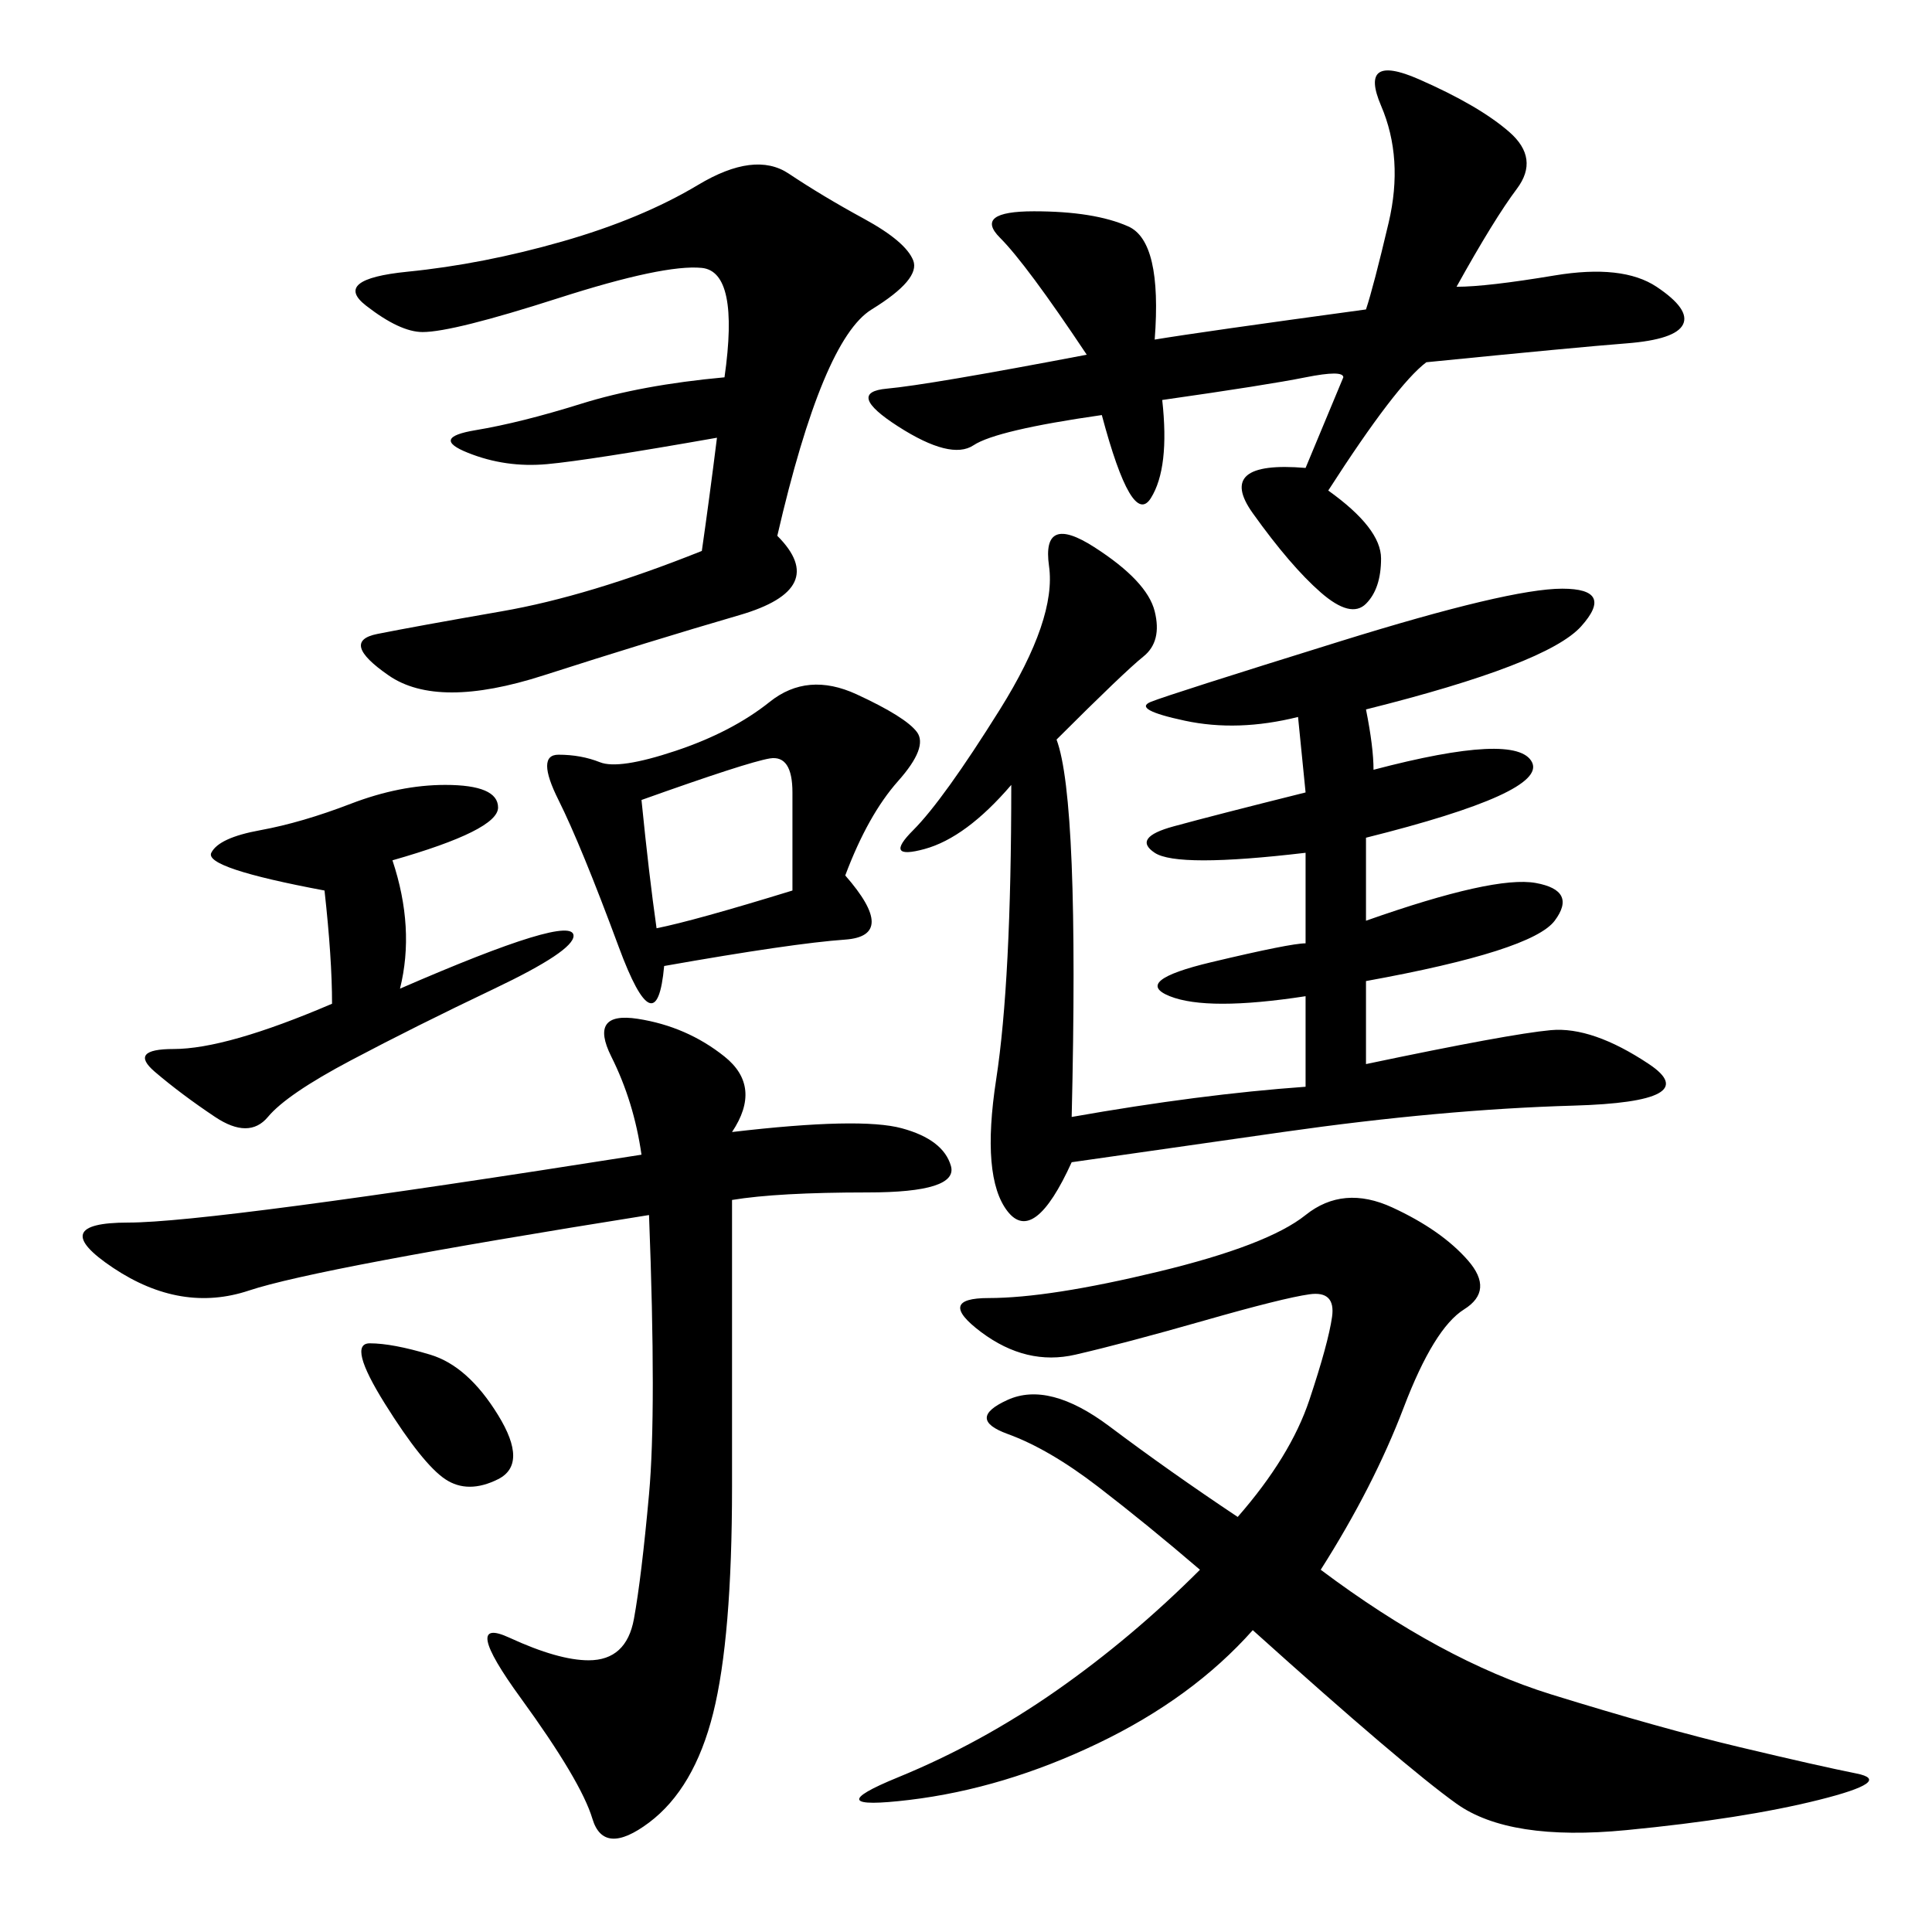 <svg xmlns="http://www.w3.org/2000/svg" xmlns:xlink="http://www.w3.org/1999/xlink" width="300" height="300"><path d="M164.06 114.84Q167.58 124.22 166.41 173.44L166.41 173.44Q186.33 169.92 202.73 168.75L202.73 168.75L202.73 154.69Q187.50 157.03 181.64 154.69Q175.78 152.34 188.09 149.41Q200.39 146.48 202.73 146.48L202.73 146.48L202.73 132.42Q182.81 134.77 179.30 132.42Q175.78 130.08 182.23 128.32Q188.67 126.56 202.73 123.05L202.73 123.05L201.56 111.33Q192.19 113.67 183.98 111.91Q175.78 110.16 178.71 108.98Q181.64 107.81 208.01 99.61Q234.38 91.41 242.58 91.41L242.58 91.41Q250.78 91.41 245.51 97.27Q240.23 103.13 212.11 110.16L212.11 110.16Q213.28 116.02 213.28 119.53L213.28 119.53Q235.55 113.67 237.89 118.36Q240.23 123.05 212.11 130.08L212.11 130.08L212.11 142.97Q232.03 135.94 238.48 137.11Q244.92 138.28 241.41 142.97Q237.89 147.66 212.11 152.34L212.11 152.34L212.11 165.23Q234.38 160.55 240.82 159.96Q247.27 159.38 256.05 165.23Q264.84 171.09 244.34 171.68Q223.83 172.27 199.22 175.78L199.22 175.78L166.41 180.47Q160.55 193.36 156.45 188.09Q152.34 182.81 154.69 167.58Q157.03 152.34 157.03 121.88L157.03 121.88Q150 130.08 143.55 131.84Q137.11 133.59 141.80 128.91Q146.48 124.22 155.27 110.16Q164.06 96.09 162.89 87.89Q161.72 79.69 169.92 84.96Q178.13 90.23 179.30 94.92Q180.47 99.61 177.54 101.95Q174.61 104.30 164.06 114.84L164.06 114.84ZM205.08 243.75Q223.83 257.81 240.82 263.09Q257.81 268.36 270.12 271.29Q282.42 274.22 288.28 275.39Q294.14 276.56 282.42 279.49Q270.70 282.42 252.54 284.18Q234.38 285.94 226.17 280.08Q217.97 274.22 194.53 253.13L194.53 253.13Q185.16 263.67 170.51 270.70Q155.86 277.73 141.21 279.49Q126.56 281.25 139.45 275.98Q152.34 270.70 164.06 262.50Q175.78 254.30 186.33 243.75L186.33 243.75Q178.13 236.72 170.51 230.86Q162.89 225 156.45 222.66Q150 220.31 156.45 217.38Q162.89 214.45 172.27 221.48Q181.64 228.52 192.19 235.55L192.19 235.55Q200.39 226.17 203.32 217.38Q206.25 208.59 206.84 204.49Q207.42 200.39 203.32 200.98Q199.22 201.56 186.91 205.08Q174.61 208.59 166.99 210.35Q159.38 212.11 152.34 206.84Q145.31 201.56 153.52 201.56L153.52 201.56Q162.89 201.56 179.88 197.46Q196.88 193.36 202.73 188.67Q208.59 183.98 216.21 187.50Q223.83 191.02 227.93 195.70Q232.03 200.39 227.34 203.32Q222.66 206.25 217.97 218.55Q213.28 230.86 205.08 243.75L205.08 243.75ZM113.67 175.78Q133.59 173.44 140.04 175.20Q146.48 176.95 147.66 181.05Q148.83 185.16 134.77 185.16L134.77 185.16Q120.70 185.16 113.67 186.33L113.67 186.33L113.67 230.86Q113.67 254.30 110.74 266.02Q107.81 277.73 100.78 283.01Q93.75 288.28 91.99 282.42Q90.23 276.56 80.86 263.67Q71.48 250.78 79.10 254.30Q86.72 257.81 91.41 257.81L91.41 257.81Q97.27 257.81 98.44 251.37Q99.61 244.92 100.78 232.03Q101.95 219.14 100.78 188.67L100.78 188.67Q49.22 196.88 38.67 200.39Q28.13 203.91 17.58 196.88Q7.03 189.84 19.92 189.84L19.92 189.84Q32.81 189.84 99.61 179.30L99.61 179.30Q98.44 171.09 94.92 164.06Q91.41 157.03 99.02 158.20Q106.64 159.38 112.50 164.06Q118.36 168.75 113.67 175.78L113.67 175.78ZM226.17 44.53Q230.86 44.53 241.41 42.77Q251.95 41.02 257.23 44.53Q262.50 48.05 261.33 50.39Q260.16 52.73 252.54 53.32Q244.92 53.91 221.48 56.25L221.48 56.25Q216.80 59.77 206.25 76.17L206.25 76.17Q214.45 82.03 214.45 86.72L214.45 86.72Q214.45 91.41 212.11 93.75Q209.77 96.09 205.08 91.99Q200.39 87.89 194.53 79.69Q188.67 71.48 202.73 72.66L202.73 72.66L208.59 58.59Q208.59 57.42 202.73 58.59Q196.88 59.77 180.47 62.11L180.47 62.11Q181.64 72.66 178.71 77.34Q175.78 82.03 171.09 64.45L171.09 64.45Q154.69 66.80 151.17 69.14Q147.66 71.48 139.45 66.21Q131.25 60.94 137.70 60.35Q144.14 59.77 168.75 55.08L168.75 55.08Q159.38 41.02 155.27 36.91Q151.17 32.81 160.55 32.81L160.55 32.81Q169.92 32.81 175.20 35.16Q180.47 37.50 179.30 52.73L179.30 52.73Q186.33 51.56 212.11 48.05L212.11 48.05Q213.28 44.53 215.63 34.57Q217.97 24.61 214.45 16.41Q210.94 8.20 220.31 12.30Q229.69 16.41 234.38 20.51Q239.06 24.61 235.55 29.30Q232.03 33.98 226.17 44.53L226.17 44.53ZM120.70 83.20Q128.91 91.41 114.84 95.51Q100.78 99.61 84.38 104.88Q67.97 110.16 60.35 104.88Q52.73 99.61 58.59 98.44Q64.45 97.27 77.93 94.92Q91.41 92.58 108.98 85.55L108.98 85.55Q110.16 77.34 111.33 67.97L111.33 67.97Q91.41 71.48 84.96 72.07Q78.52 72.66 72.66 70.31Q66.80 67.97 73.83 66.80Q80.86 65.63 90.23 62.70Q99.61 59.77 112.50 58.59L112.50 58.59Q114.84 42.19 108.98 41.60Q103.13 41.02 86.72 46.29Q70.31 51.56 65.63 51.56L65.63 51.56Q62.11 51.56 56.84 47.46Q51.56 43.36 63.28 42.19Q75 41.02 87.30 37.50Q99.61 33.98 108.40 28.71Q117.19 23.44 122.46 26.95Q127.73 30.47 134.18 33.98Q140.63 37.50 141.80 40.43Q142.97 43.36 135.35 48.05Q127.73 52.73 120.70 83.20L120.70 83.20ZM131.25 135.94Q139.45 145.31 131.25 145.90Q123.05 146.48 103.13 150L103.13 150Q101.95 162.89 96.09 147.07Q90.23 131.25 86.72 124.22Q83.20 117.19 86.72 117.19L86.72 117.19Q90.23 117.19 93.16 118.36Q96.09 119.53 104.88 116.60Q113.67 113.67 119.53 108.98Q125.39 104.30 133.01 107.81Q140.63 111.33 142.38 113.67Q144.14 116.02 139.45 121.29Q134.77 126.56 131.25 135.94L131.25 135.94ZM60.94 133.59Q64.45 144.14 62.11 153.52L62.11 153.52Q89.06 141.80 89.06 145.31L89.06 145.31Q89.06 147.66 76.76 153.52Q64.45 159.38 54.49 164.65Q44.53 169.92 41.60 173.44Q38.67 176.95 33.40 173.44Q28.13 169.92 24.02 166.41Q19.92 162.89 26.95 162.89L26.95 162.89Q35.16 162.89 51.56 155.86L51.56 155.86Q51.56 148.83 50.39 138.28L50.39 138.28Q31.64 134.77 32.81 132.42Q33.98 130.08 40.43 128.91Q46.88 127.73 54.49 124.80Q62.11 121.88 69.14 121.88L69.14 121.88Q77.34 121.88 77.34 125.39L77.34 125.39Q77.34 128.91 60.94 133.59L60.94 133.59ZM99.61 124.22Q100.78 135.94 101.95 144.14L101.95 144.14Q107.81 142.97 123.05 138.28L123.05 138.28L123.05 123.05Q123.05 117.19 119.53 117.77Q116.02 118.36 99.61 124.22L99.61 124.22ZM57.42 208.59Q60.94 208.59 66.80 210.35Q72.66 212.11 77.34 219.73Q82.03 227.34 77.34 229.69Q72.66 232.03 69.14 229.69Q65.63 227.34 59.77 217.97Q53.91 208.59 57.42 208.59L57.42 208.59Z"/></svg>

